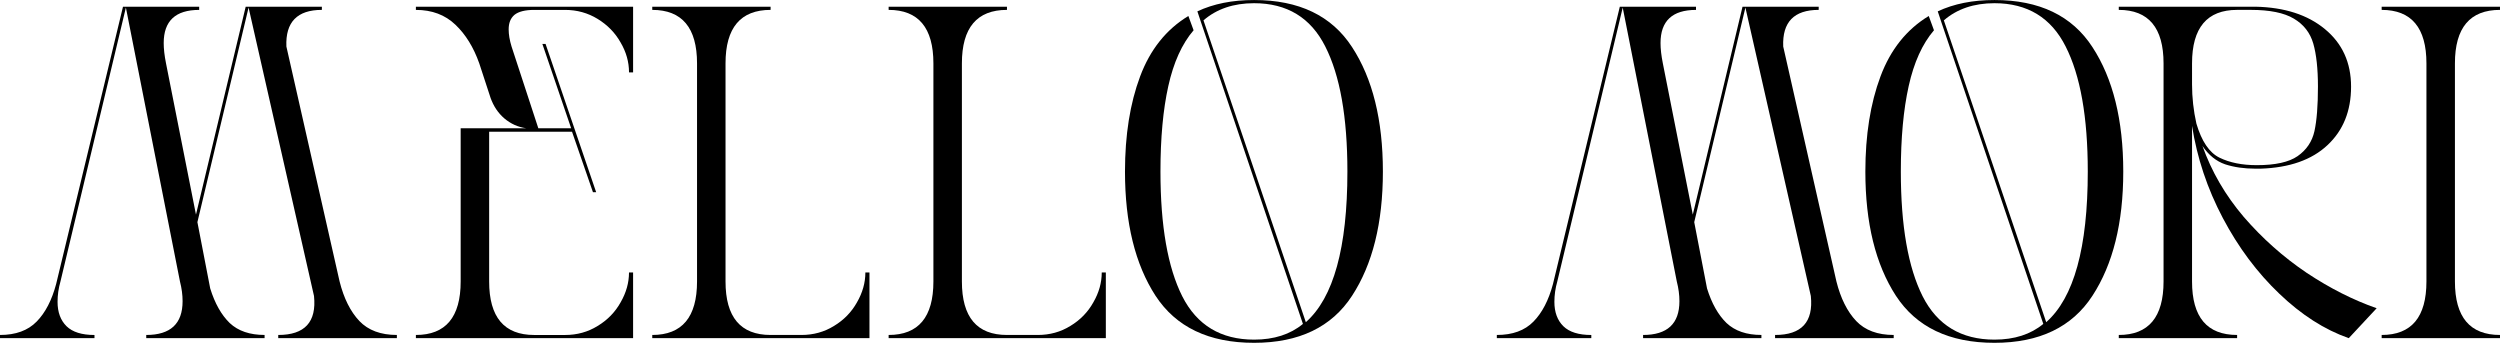 <svg xmlns="http://www.w3.org/2000/svg" id="svg20" version="1.2" preserveAspectRatio="xMidYMid" height="24.563" viewBox="0 0 134.344 18.422" zoomAndPan="magnify" width="179.125">
  
  <defs id="defs1"></defs>
  <g transform="translate(-3.831,-10.431)" id="a03f62d1b3">
    <g id="g2" style="fill:#000000;fill-opacity:1">
      <g id="g1" transform="translate(3.315,28.603)">
        <path id="path1" d="m 17.812,-17.641 c -1.324,0 -1.961,0.656 -1.906,1.969 l 2.859,12.625 c 0.227,0.906 0.582,1.617 1.062,2.125 0.477,0.5 1.148,0.75 2.016,0.75 V 0 h -6.375 v -0.172 c 1.426,0 2.066,-0.695 1.922,-2.094 l -3.516,-15.5 -2.75,11.531 0.688,3.562 c 0.25,0.805 0.598,1.422 1.047,1.859 0.457,0.43 1.082,0.641 1.875,0.641 V 0 H 8.375 v -0.172 c 1.301,0 1.953,-0.602 1.953,-1.812 0,-0.344 -0.047,-0.695 -0.141,-1.062 l -2.906,-14.719 -3.516,14.719 c -0.105,0.367 -0.156,0.73 -0.156,1.094 0,0.555 0.16,0.992 0.484,1.312 0.32,0.312 0.82,0.469 1.5,0.469 V 0 H 0.516 v -0.172 c 0.844,0 1.5,-0.238 1.969,-0.719 0.469,-0.477 0.816,-1.148 1.047,-2.016 L 7.125,-17.812 h 4.094 v 0.172 c -1.273,0 -1.906,0.594 -1.906,1.781 0,0.305 0.039,0.668 0.125,1.094 l 1.609,8.125 2.672,-11.172 h 4.094 z m 0,0" style="stroke:none"></path>
      </g>
    </g>
    <g id="g4" style="fill:#000000;fill-opacity:1">
      <g id="g3" transform="translate(25.664,28.603)">
        <path id="path2" d="m 12.188,-14.281 h -0.219 c 0,-0.562 -0.152,-1.098 -0.453,-1.609 -0.293,-0.52 -0.703,-0.941 -1.234,-1.266 -0.523,-0.32 -1.105,-0.484 -1.75,-0.484 H 6.875 c -0.492,0 -0.844,0.09 -1.062,0.266 -0.211,0.18 -0.312,0.438 -0.312,0.781 0,0.273 0.051,0.578 0.156,0.922 l 1.438,4.391 H 8.859 L 7.312,-15.812 h 0.172 l 2.719,7.969 H 10.031 l -1.125,-3.25 H 4.453 v 8.047 c 0,1.918 0.805,2.875 2.422,2.875 h 1.656 c 0.645,0 1.227,-0.16 1.75,-0.484 0.531,-0.32 0.941,-0.742 1.234,-1.266 0.301,-0.52 0.453,-1.055 0.453,-1.609 H 12.188 V 0 H 0.516 v -0.172 c 1.602,0 2.406,-0.957 2.406,-2.875 V -11.281 H 6.438 C 6,-11.344 5.609,-11.52 5.266,-11.812 4.93,-12.102 4.688,-12.469 4.531,-12.906 l -0.609,-1.859 c -0.305,-0.863 -0.73,-1.555 -1.281,-2.078 -0.555,-0.531 -1.262,-0.797 -2.125,-0.797 V -17.812 H 12.188 Z m 0,0" style="stroke:none"></path>
      </g>
    </g>
    <g id="g6" style="fill:#000000;fill-opacity:1">
      <g id="g5" transform="translate(38.366,28.603)">
        <path id="path4" d="m 6.875,-17.641 c -1.617,0 -2.422,0.961 -2.422,2.875 v 11.719 c 0,1.918 0.805,2.875 2.422,2.875 h 1.656 c 0.645,0 1.227,-0.16 1.75,-0.484 0.531,-0.32 0.941,-0.742 1.234,-1.266 0.301,-0.52 0.453,-1.055 0.453,-1.609 H 12.188 V 0 H 0.516 v -0.172 c 1.602,0 2.406,-0.957 2.406,-2.875 v -11.719 c 0,-1.914 -0.805,-2.875 -2.406,-2.875 V -17.812 H 6.875 Z m 0,0" style="stroke:none"></path>
      </g>
    </g>
    <g id="g8" style="fill:#000000;fill-opacity:1">
      <g id="g7" transform="translate(51.068,28.603)">
        <path id="path6" d="m 6.875,-17.641 c -1.617,0 -2.422,0.961 -2.422,2.875 v 11.719 c 0,1.918 0.805,2.875 2.422,2.875 h 1.656 c 0.645,0 1.227,-0.16 1.75,-0.484 0.531,-0.32 0.941,-0.742 1.234,-1.266 0.301,-0.52 0.453,-1.055 0.453,-1.609 H 12.188 V 0 H 0.516 v -0.172 c 1.602,0 2.406,-0.957 2.406,-2.875 v -11.719 c 0,-1.914 -0.805,-2.875 -2.406,-2.875 V -17.812 H 6.875 Z m 0,0" style="stroke:none"></path>
      </g>
    </g>
    <g id="g10" style="fill:#000000;fill-opacity:1">
      <g id="g9" transform="translate(63.769,28.603)">
        <path id="path8" d="m 4.406,-17.562 c 0.863,-0.406 1.879,-0.609 3.047,-0.609 2.414,0 4.172,0.844 5.266,2.531 1.102,1.688 1.656,3.918 1.656,6.688 0,2.762 -0.555,4.984 -1.656,6.672 C 11.625,-0.594 9.867,0.25 7.453,0.25 5.023,0.25 3.258,-0.594 2.156,-2.281 1.062,-3.969 0.516,-6.191 0.516,-8.953 c 0,-1.957 0.27,-3.66 0.812,-5.109 0.539,-1.445 1.406,-2.531 2.594,-3.25 l 0.281,0.766 c -0.625,0.73 -1.078,1.73 -1.359,3 -0.281,1.262 -0.422,2.793 -0.422,4.594 0,2.918 0.391,5.152 1.172,6.703 0.789,1.555 2.078,2.328 3.859,2.328 1.07,0 1.945,-0.281 2.625,-0.844 l -5.469,-16.188 z m 5.828,16.703 c 1.488,-1.312 2.234,-4.008 2.234,-8.094 0,-2.926 -0.398,-5.164 -1.188,-6.719 C 10.5,-17.223 9.223,-18 7.453,-18 c -1.105,0 -2.012,0.309 -2.719,0.922 z m 0,0" style="stroke:none"></path>
      </g>
    </g>
    <g id="g12" style="fill:#000000;fill-opacity:1">
      <g id="g11" transform="translate(78.66,28.603)">
        <path id="path10" d="" style="stroke:none"></path>
      </g>
    </g>
    <g id="g14" style="fill:#000000;fill-opacity:1">
      <g id="g13" transform="translate(83.751,28.603)">
        <path id="path12" d="m 17.812,-17.641 c -1.324,0 -1.961,0.656 -1.906,1.969 l 2.859,12.625 c 0.227,0.906 0.582,1.617 1.062,2.125 0.477,0.5 1.148,0.75 2.016,0.75 V 0 h -6.375 v -0.172 c 1.426,0 2.066,-0.695 1.922,-2.094 l -3.516,-15.5 -2.75,11.531 0.688,3.562 c 0.25,0.805 0.598,1.422 1.047,1.859 0.457,0.43 1.082,0.641 1.875,0.641 V 0 H 8.375 v -0.172 c 1.301,0 1.953,-0.602 1.953,-1.812 0,-0.344 -0.047,-0.695 -0.141,-1.062 l -2.906,-14.719 -3.516,14.719 c -0.105,0.367 -0.156,0.73 -0.156,1.094 0,0.555 0.16,0.992 0.484,1.312 0.32,0.312 0.82,0.469 1.5,0.469 V 0 H 0.516 v -0.172 c 0.844,0 1.5,-0.238 1.969,-0.719 0.469,-0.477 0.816,-1.148 1.047,-2.016 L 7.125,-17.812 h 4.094 v 0.172 c -1.273,0 -1.906,0.594 -1.906,1.781 0,0.305 0.039,0.668 0.125,1.094 l 1.609,8.125 2.672,-11.172 h 4.094 z m 0,0" style="stroke:none"></path>
      </g>
    </g>
    <g id="g16" style="fill:#000000;fill-opacity:1">
      <g id="g15" transform="translate(103.555,28.603)">
        <path id="path14" d="m 4.406,-17.562 c 0.863,-0.406 1.879,-0.609 3.047,-0.609 2.414,0 4.172,0.844 5.266,2.531 1.102,1.688 1.656,3.918 1.656,6.688 0,2.762 -0.555,4.984 -1.656,6.672 C 11.625,-0.594 9.867,0.25 7.453,0.25 5.023,0.25 3.258,-0.594 2.156,-2.281 1.062,-3.969 0.516,-6.191 0.516,-8.953 c 0,-1.957 0.27,-3.66 0.812,-5.109 0.539,-1.445 1.406,-2.531 2.594,-3.25 l 0.281,0.766 c -0.625,0.73 -1.078,1.73 -1.359,3 -0.281,1.262 -0.422,2.793 -0.422,4.594 0,2.918 0.391,5.152 1.172,6.703 0.789,1.555 2.078,2.328 3.859,2.328 1.07,0 1.945,-0.281 2.625,-0.844 l -5.469,-16.188 z m 5.828,16.703 c 1.488,-1.312 2.234,-4.008 2.234,-8.094 0,-2.926 -0.398,-5.164 -1.188,-6.719 C 10.5,-17.223 9.223,-18 7.453,-18 c -1.105,0 -2.012,0.309 -2.719,0.922 z m 0,0" style="stroke:none"></path>
      </g>
    </g>
    <g id="g18" style="fill:#000000;fill-opacity:1">
      <g id="g17" transform="translate(117.173,28.603)">
        <path id="path16" d="m 7.859,-17.812 c 1.562,0.031 2.805,0.434 3.734,1.203 0.938,0.773 1.406,1.805 1.406,3.094 0,1.305 -0.422,2.352 -1.266,3.141 -0.844,0.793 -2.043,1.215 -3.594,1.266 h -0.281 c -0.605,0 -1.148,-0.078 -1.625,-0.234 -0.48,-0.164 -0.887,-0.492 -1.219,-0.984 0.488,1.375 1.227,2.648 2.219,3.812 1,1.156 2.125,2.156 3.375,3 1.258,0.836 2.516,1.469 3.766,1.906 L 12.875,0 C 11.57,-0.457 10.328,-1.254 9.141,-2.391 7.953,-3.523 6.941,-4.879 6.109,-6.453 5.273,-8.035 4.723,-9.688 4.453,-11.406 v 8.359 c 0,1.918 0.805,2.875 2.422,2.875 V 0 H 0.516 v -0.172 c 1.602,0 2.406,-0.957 2.406,-2.875 v -11.719 c 0,-1.914 -0.805,-2.875 -2.406,-2.875 V -17.812 Z m -3.406,4.172 c 0,0.711 0.078,1.414 0.234,2.109 0.281,0.949 0.691,1.559 1.234,1.828 0.551,0.273 1.223,0.406 2.016,0.406 0.988,0 1.719,-0.16 2.188,-0.484 0.477,-0.332 0.781,-0.781 0.906,-1.344 0.125,-0.57 0.188,-1.367 0.188,-2.391 0,-0.969 -0.086,-1.738 -0.25,-2.312 -0.168,-0.582 -0.516,-1.031 -1.047,-1.344 -0.523,-0.312 -1.293,-0.469 -2.312,-0.469 H 6.875 c -1.617,0 -2.422,0.961 -2.422,2.875 z m 0,0" style="stroke:none"></path>
      </g>
    </g>
    <g id="g20" style="fill:#000000;fill-opacity:1">
      <g id="g19" transform="translate(131.3,28.603)">
        <path id="path18" d="m 6.875,-17.641 c -1.617,0 -2.422,0.961 -2.422,2.875 v 11.719 c 0,1.918 0.805,2.875 2.422,2.875 V 0 H 0.516 v -0.172 c 1.602,0 2.406,-0.957 2.406,-2.875 v -11.719 c 0,-1.914 -0.805,-2.875 -2.406,-2.875 V -17.812 H 6.875 Z m 0,0" style="stroke:none"></path>
      </g>
    </g>
  </g>
</svg>
